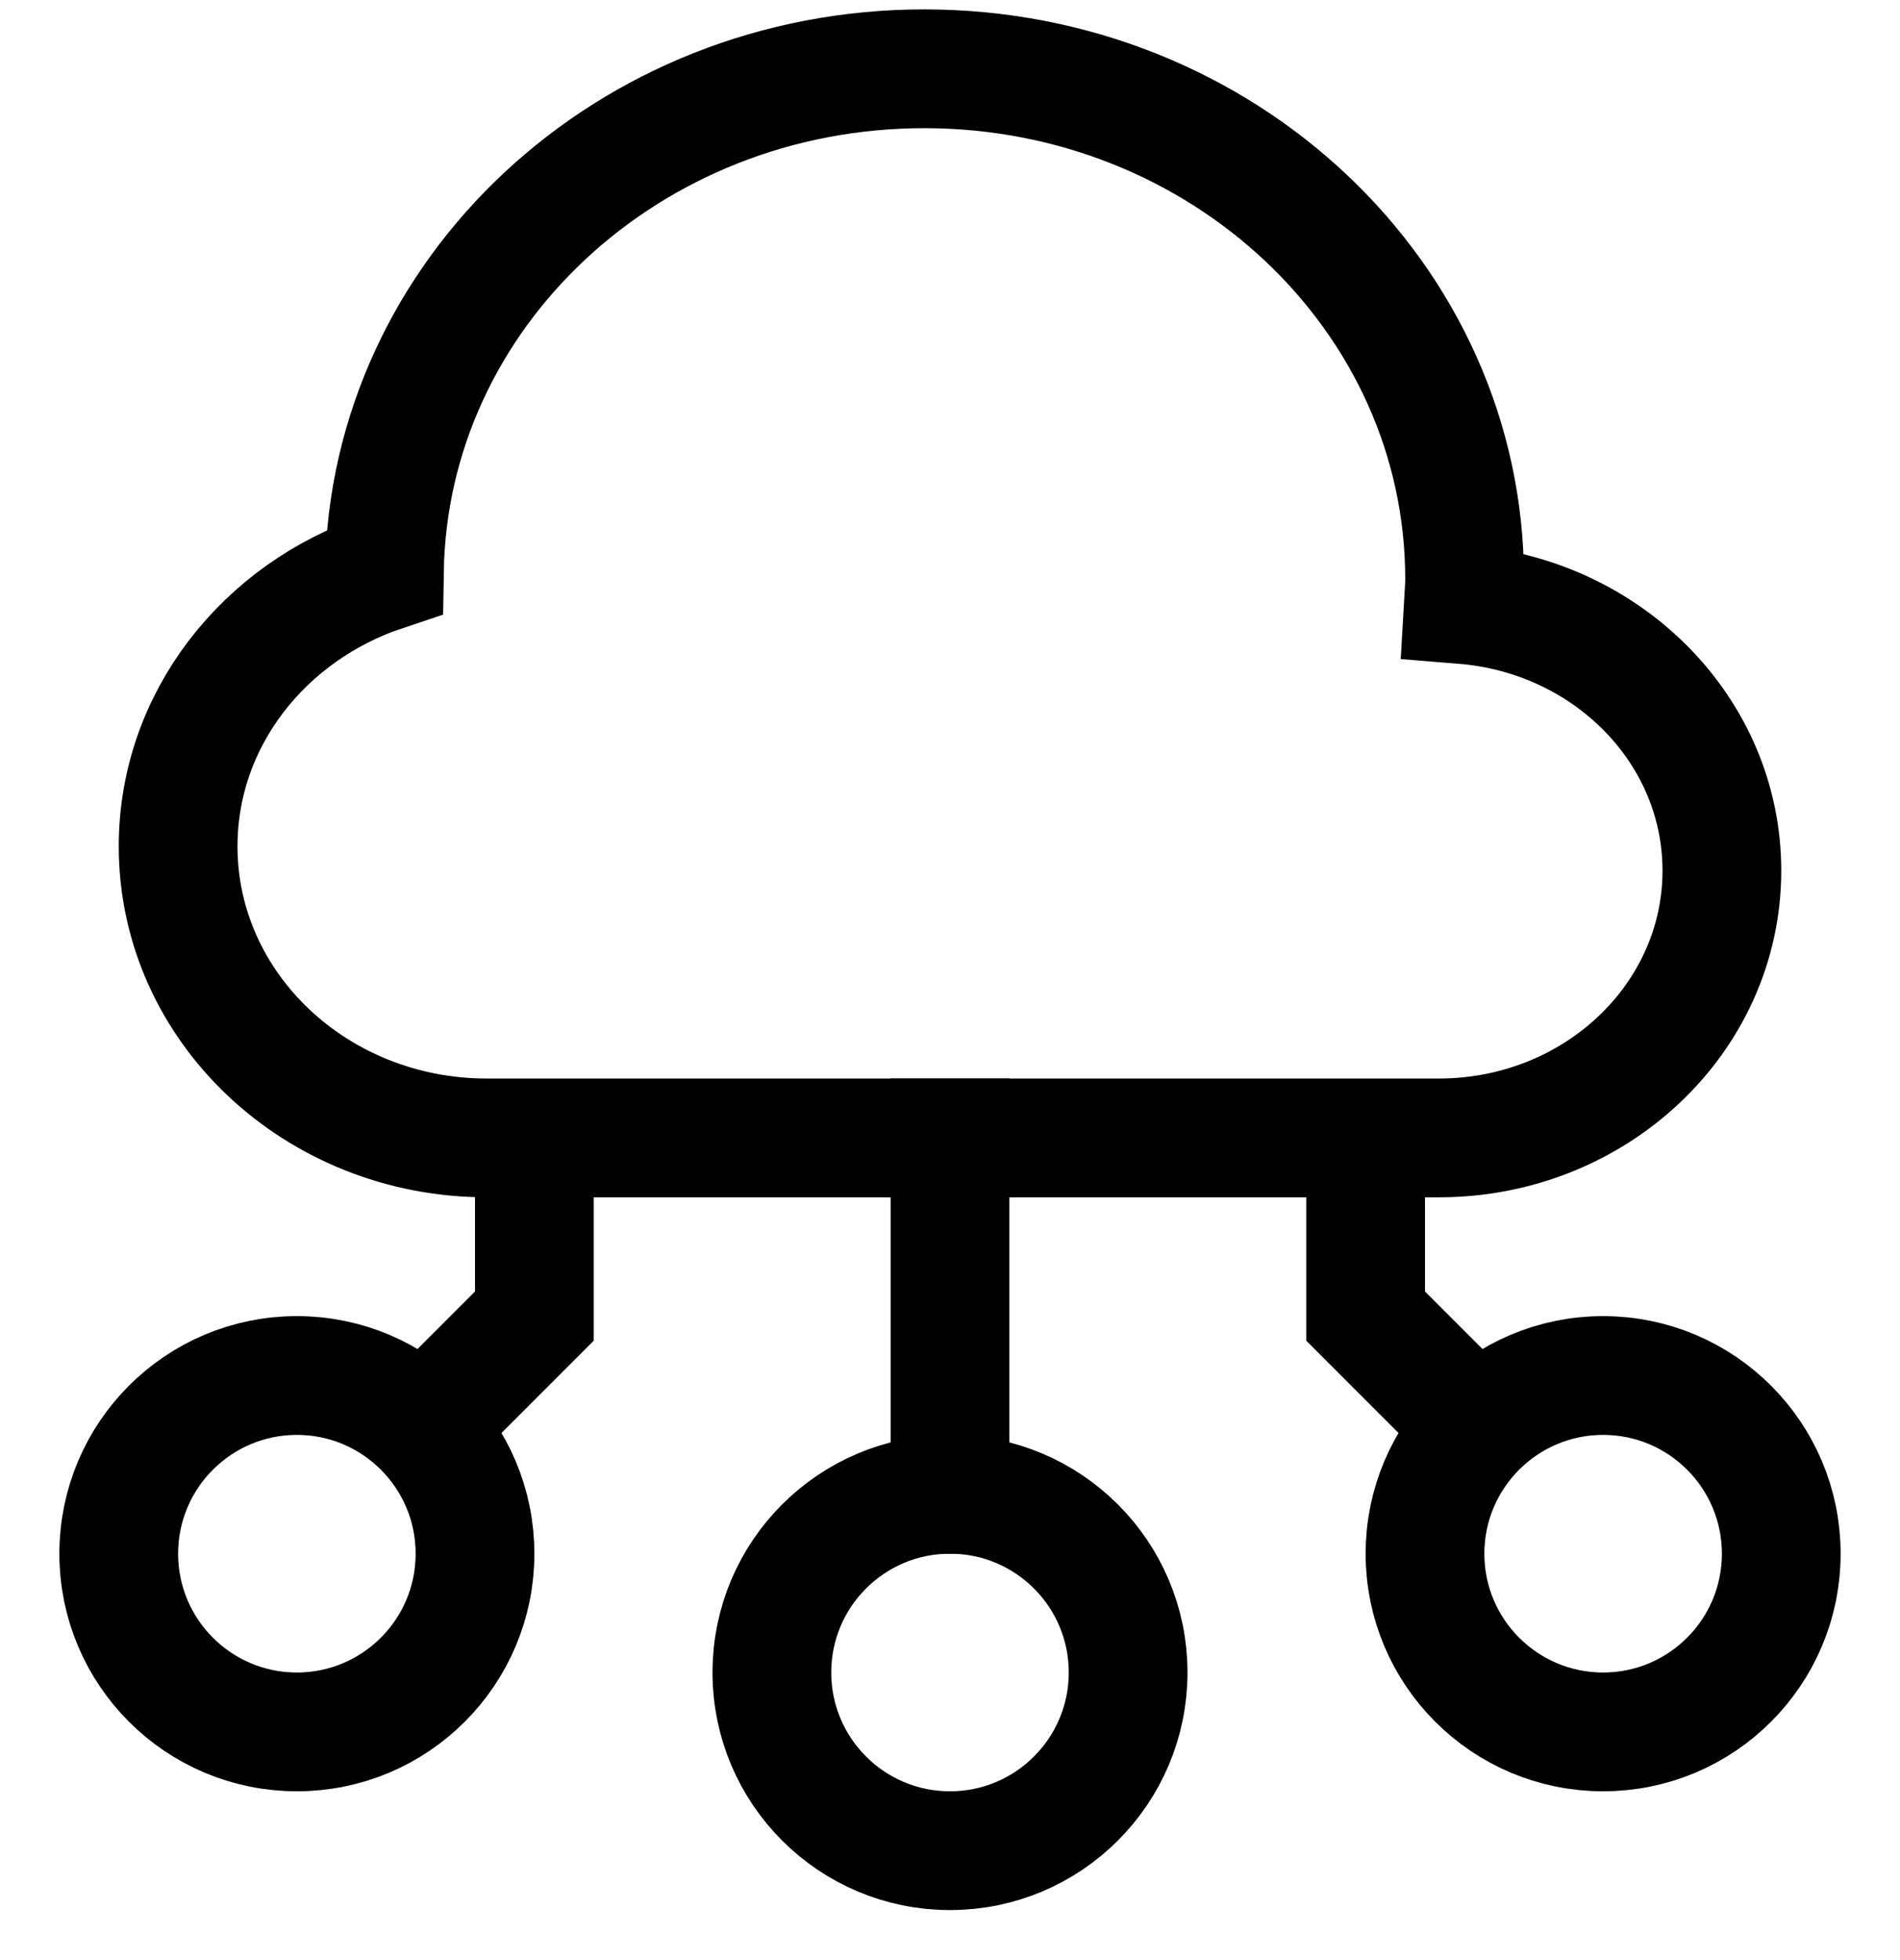 <svg xmlns="http://www.w3.org/2000/svg" fill="none" viewBox="0 0 32 33" height="33" width="32">
<g clip-path="url(#clip0_889_2432)">
<path stroke-linecap="square" stroke-miterlimit="10" stroke-width="2" stroke="black" d="M16 25.158V19.158"></path>
<path stroke-miterlimit="10" stroke-width="2" stroke="black" d="M9 19.158V22.158L7 24.158"></path>
<path stroke-miterlimit="10" stroke-width="2" stroke="black" d="M23 19.158V22.158L25 24.158"></path>
<path stroke-linecap="square" stroke-miterlimit="10" stroke-width="2" stroke="black" d="M24.644 10.178C24.652 10.035 24.667 9.894 24.667 9.749C24.667 5.004 20.593 1.158 15.567 1.158C10.586 1.158 6.546 4.937 6.474 9.623C4.452 10.296 3 12.11 3 14.249C3 16.961 5.328 19.158 8.2 19.158H24.233C26.866 19.158 29 17.144 29 14.658C29 12.303 27.084 10.375 24.644 10.178Z"></path>
<path stroke-linecap="square" stroke-miterlimit="10" stroke-width="2" stroke="black" d="M13 28.158C13 29.815 14.343 31.158 16 31.158C17.657 31.158 19 29.815 19 28.158C19 26.501 17.657 25.158 16 25.158C14.343 25.158 13 26.501 13 28.158Z"></path>
<path stroke-linecap="square" stroke-miterlimit="10" stroke-width="2" stroke="black" d="M24 26.158C24 27.815 25.343 29.158 27 29.158C28.657 29.158 30 27.815 30 26.158C30 24.501 28.657 23.158 27 23.158C25.343 23.158 24 24.501 24 26.158Z"></path>
<path stroke-linecap="square" stroke-miterlimit="10" stroke-width="2" stroke="black" d="M2 26.158C2 27.815 3.343 29.158 5 29.158C6.657 29.158 8 27.815 8 26.158C8 24.501 6.657 23.158 5 23.158C3.343 23.158 2 24.501 2 26.158Z"></path>
</g>
<defs>
<clipPath id="clip0_889_2432">
<rect transform="translate(0 0.158)" fill="white" height="32" width="32"></rect>
</clipPath>
</defs>
</svg>
